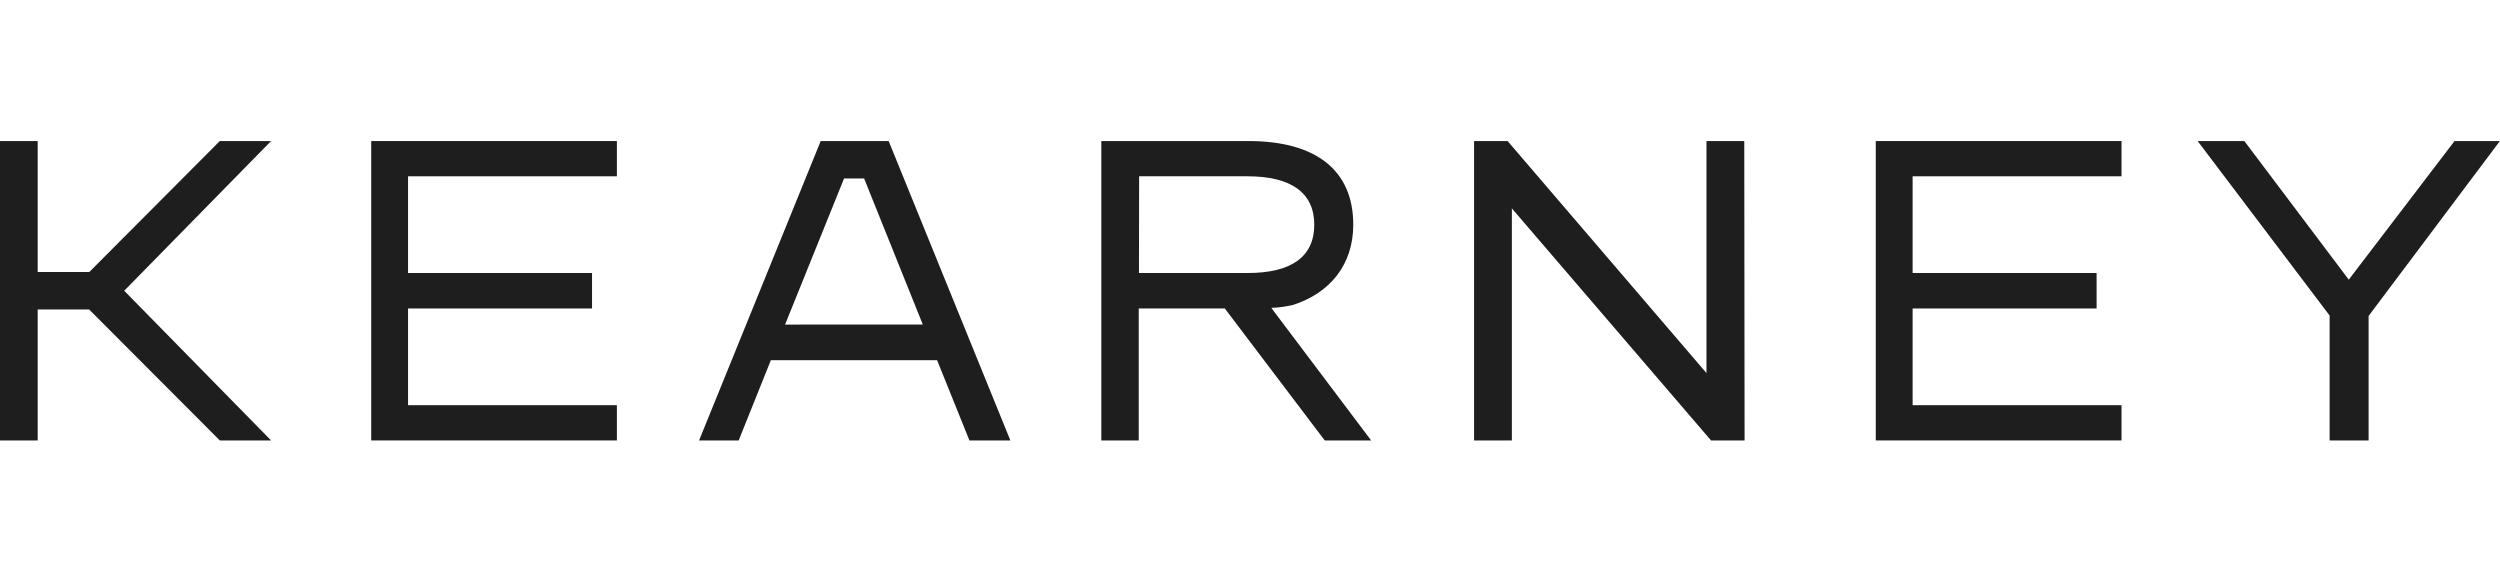<?xml version="1.0" encoding="UTF-8" standalone="no"?>
<!DOCTYPE svg PUBLIC "-//W3C//DTD SVG 1.1//EN" "http://www.w3.org/Graphics/SVG/1.1/DTD/svg11.dtd">
<svg width="100%" height="100%" viewBox="0 0 4167 971" version="1.1" xmlns="http://www.w3.org/2000/svg" xmlns:xlink="http://www.w3.org/1999/xlink" xml:space="preserve" xmlns:serif="http://www.serif.com/" style="fill-rule:evenodd;clip-rule:evenodd;stroke-linejoin:round;stroke-miterlimit:2;">
    <g transform="matrix(4.167,0,0,4.167,2083.33,484.611)">
        <g transform="matrix(1,0,0,1,-500,-60)">
            <g id="surface1" transform="matrix(0.998,0,0,0.998,0,0.12)">
                <path d="M356.219,0L328.98,0L280.23,120L296.102,120L309,87.84L375.629,87.84L388.59,120L405,120L356.219,0ZM314.699,73.559L338.34,15L346.379,15L369.898,73.531L314.699,73.559Z" style="fill:rgb(30,30,30);fill-rule:nonzero;"/>
                <path d="M949.379,70.109L949.379,120L933.75,120L933.75,69.93L880.859,0L899.578,0L941.43,55.559L983.82,0L1002,0L949.379,70.109Z" style="fill:rgb(30,30,30);fill-rule:nonzero;"/>
                <path d="M247.289,120L148.828,120L148.828,0L247.289,0L247.289,14.129L163.59,14.129L163.59,52.891L237.328,52.891L237.328,67.109L163.59,67.109L163.59,105.871L247.289,105.871L247.289,120Z" style="fill:rgb(30,30,30);fill-rule:nonzero;"/>
                <path d="M850.352,120L751.859,120L751.859,0L850.352,0L850.352,14.129L766.621,14.129L766.621,52.891L840.359,52.891L840.359,67.109L766.621,67.109L766.621,105.871L850.352,105.871L850.352,120Z" style="fill:rgb(30,30,30);fill-rule:nonzero;"/>
                <path d="M699.27,120L685.828,120L606,27L606,120L590.852,120L590.852,0L604.289,0L684,93L684,0L699.148,0L699.27,120Z" style="fill:rgb(30,30,30);fill-rule:nonzero;"/>
                <path d="M108.691,0L88.141,0L35.82,52.5L15.148,52.5L15.148,0L0,0L0,120L15.148,120L15.148,67.5L35.762,67.5L88.141,120L108.691,120L49.828,60L108.691,0Z" style="fill:rgb(30,30,30);fill-rule:nonzero;"/>
                <path d="M549.602,120L509.578,66.871C512.457,66.75 515.32,66.371 518.129,65.73C532.859,61.078 542.43,49.77 542.43,33.512C542.43,11.672 527.43,0 500.43,0L441.449,0L441.449,120L456.449,120L456.449,67.109L490.949,67.109L531,120L549.602,120ZM456.602,14.129L500.129,14.129C517.531,14.129 526.801,20.762 526.801,33.512C526.801,46.262 517.801,52.891 500.129,52.891L456.539,52.891L456.602,14.129Z" style="fill:rgb(30,30,30);fill-rule:nonzero;"/>
            </g>
        </g>
    </g>
</svg>
